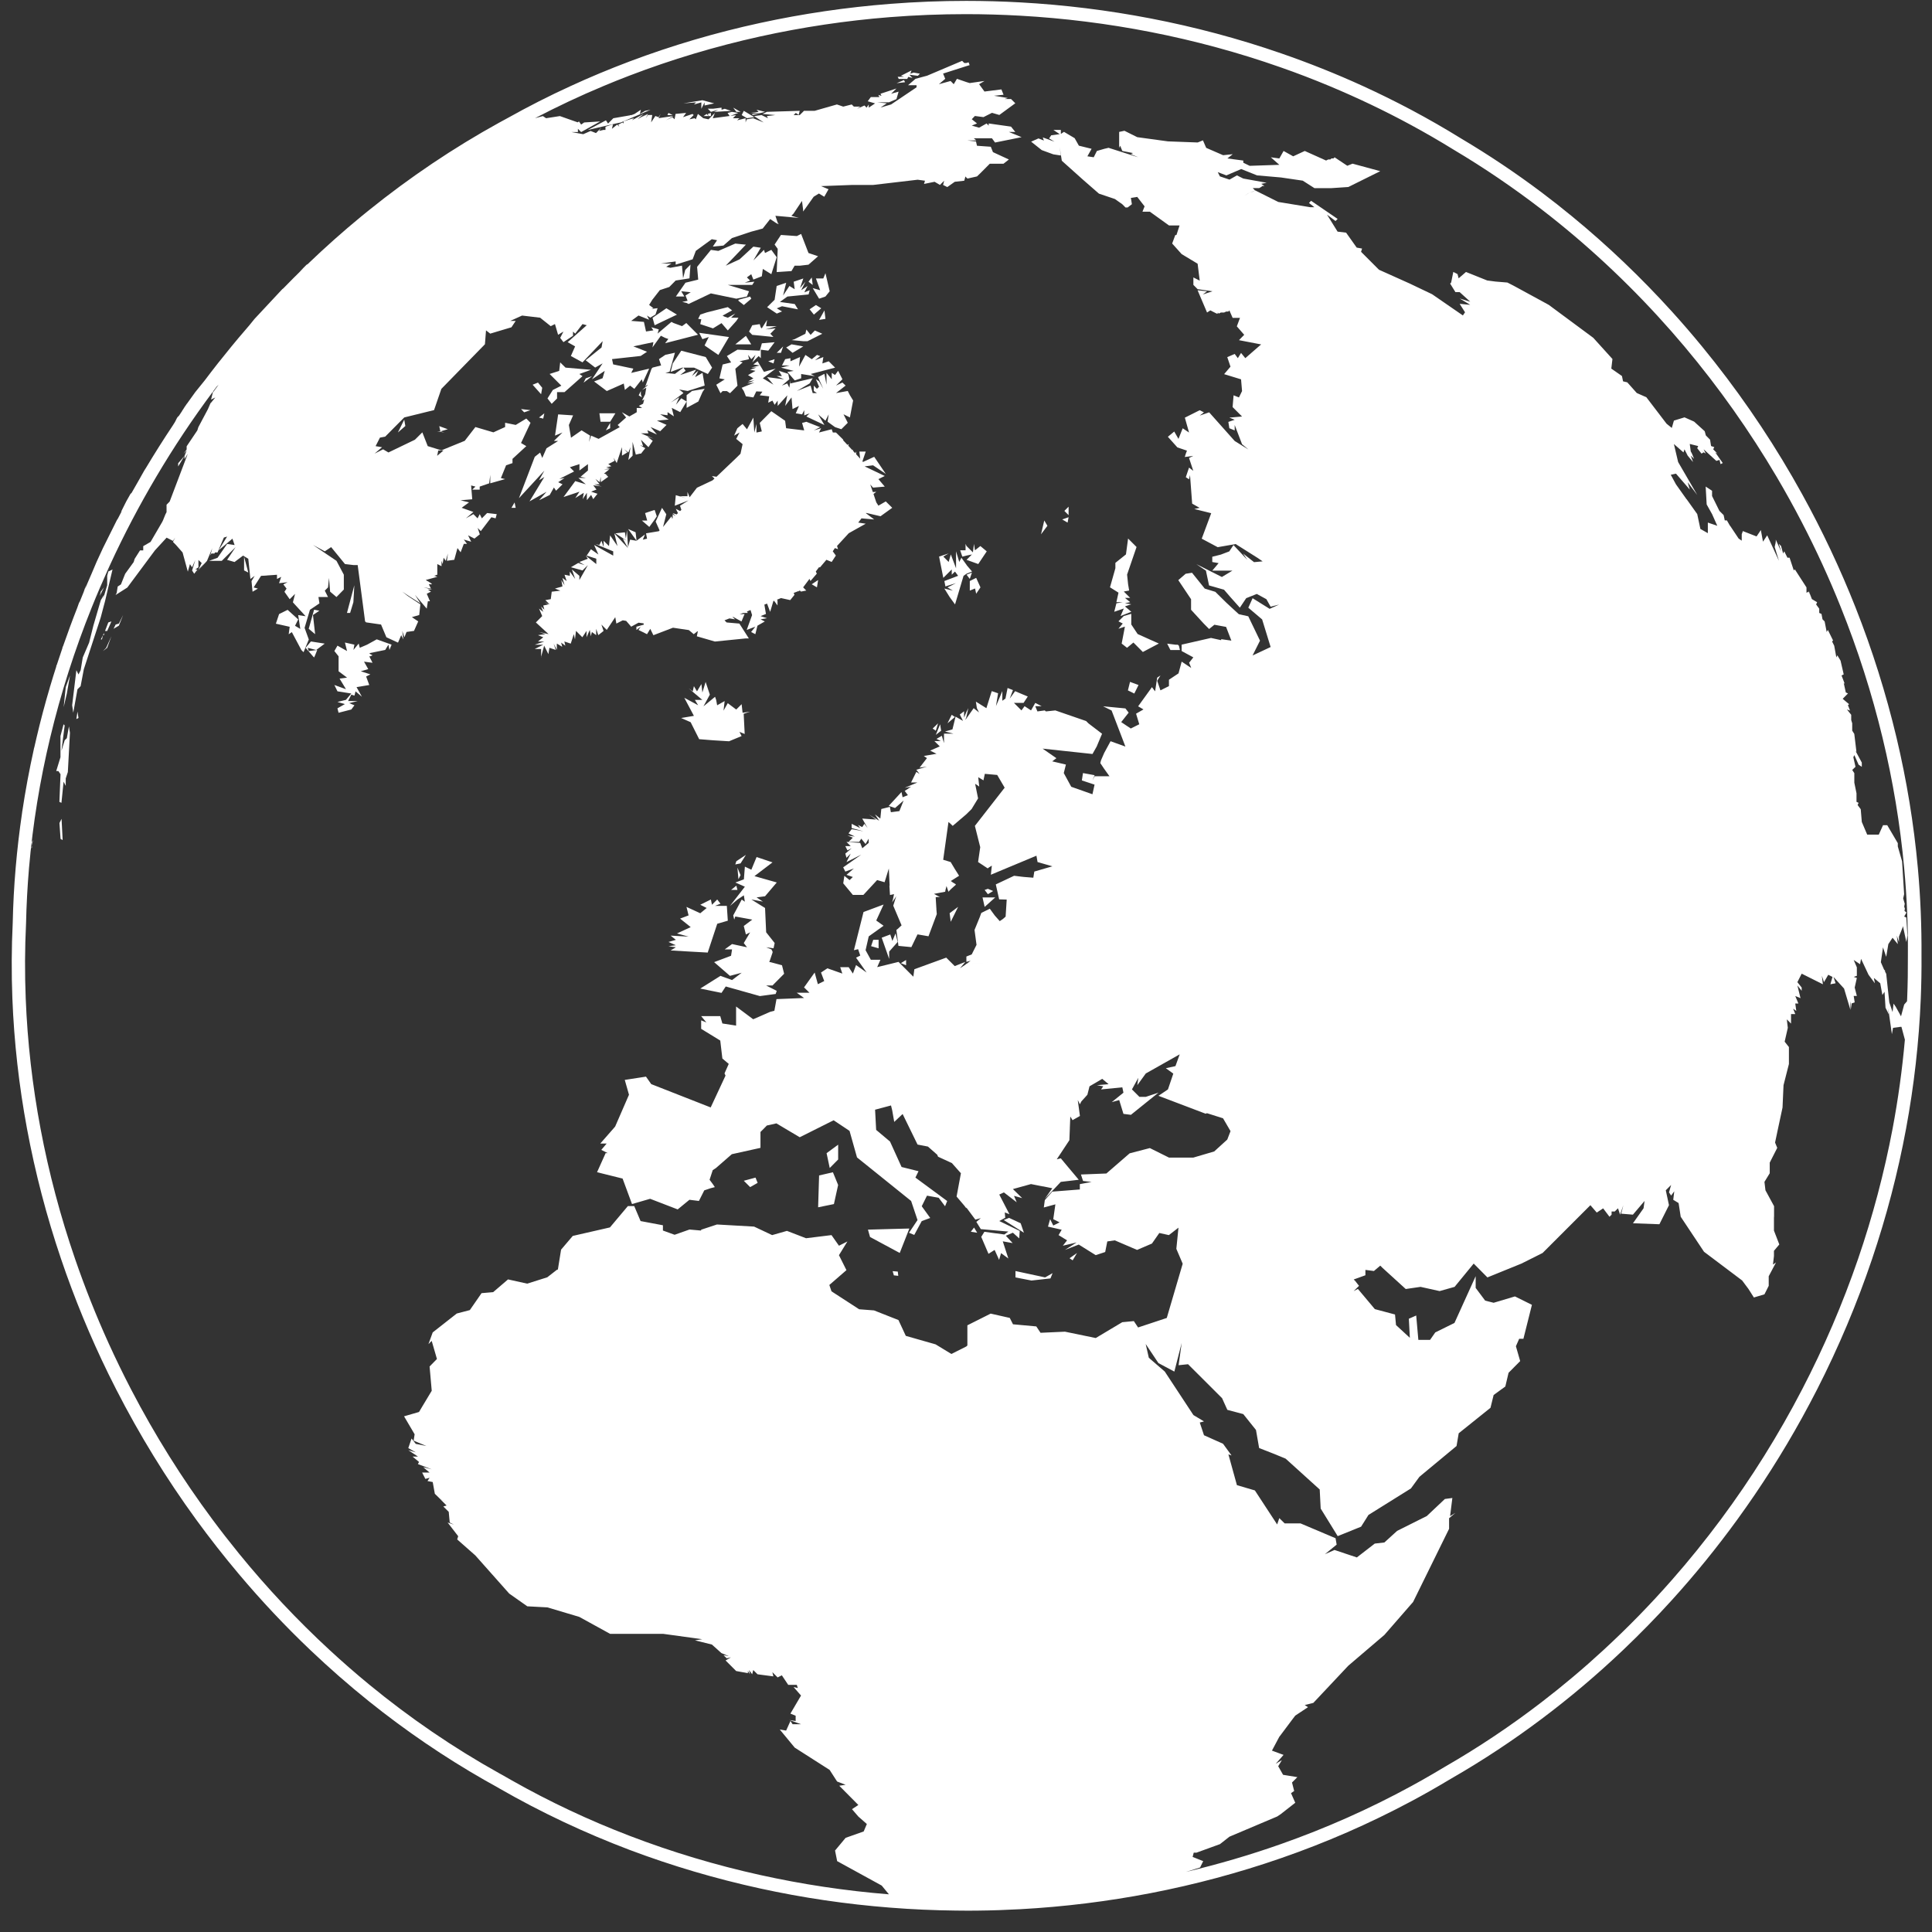 <svg xmlns="http://www.w3.org/2000/svg" width="87" height="87" viewBox="0 0 87 87" fill="none"><rect x="0" y="0" width="87" height="87" fill="#333333" stroke="none"/><path fill-rule="evenodd" clip-rule="evenodd" d="M43.522 86.039C43.361 86.039 43.2 86.039 43.041 86.035C42.055 86.024 41.071 85.981 40.088 85.903C38.115 85.749 36.154 85.461 34.221 85.038C32.228 84.602 30.265 84.024 28.354 83.304C26.333 82.539 24.369 81.617 22.487 80.535C22.445 80.51 22.404 80.486 22.362 80.462C22.185 80.366 22.01 80.268 21.836 80.168C20.003 79.122 18.261 77.933 16.62 76.617C15.704 75.882 14.821 75.108 13.97 74.299C12.836 73.221 11.763 72.078 10.755 70.881C10.086 70.087 9.446 69.269 8.833 68.429C7.482 66.573 6.276 64.607 5.229 62.56C5.113 62.333 4.999 62.105 4.886 61.876C4.063 60.195 3.349 58.462 2.749 56.691C2.099 54.775 1.585 52.812 1.215 50.822C0.855 48.886 0.633 46.925 0.557 44.952C0.514 43.821 0.518 42.687 0.573 41.554C0.591 40.729 0.634 39.905 0.705 39.083C0.776 38.25 0.874 37.418 0.996 36.591L0.999 36.533V36.565C1.142 35.61 1.318 34.664 1.527 33.722V33.714L1.548 33.64C1.58 33.497 1.612 33.356 1.646 33.214C1.824 32.455 2.024 31.7 2.246 30.952V30.941L2.262 30.897C2.349 30.603 2.439 30.308 2.534 30.015V29.988L2.561 29.93C2.64 29.684 2.723 29.438 2.807 29.195L2.82 29.127L2.836 29.108C3.039 28.526 3.252 27.945 3.479 27.369L3.487 27.346L3.584 27.073L3.568 27.152C3.634 26.986 3.701 26.82 3.77 26.653L3.872 26.352L3.828 26.519C3.931 26.275 4.036 26.032 4.142 25.791L4.349 25.303L4.636 24.68L4.89 24.17L5.303 23.342L5.269 23.429C5.34 23.29 5.412 23.152 5.485 23.014L5.449 23.051L5.686 22.578L5.876 22.24L5.925 22.196L6.083 21.92C6.154 21.794 6.226 21.665 6.3 21.54L6.307 21.527L6.335 21.476L6.496 21.191L6.57 21.075C6.958 20.427 7.362 19.786 7.781 19.159L7.884 18.995V18.99L7.894 18.975L7.965 18.831C7.976 18.814 7.986 18.798 7.997 18.782L8.06 18.72L8.196 18.515L8.217 18.47L8.227 18.465L8.236 18.451L8.315 18.324L8.376 18.238L8.381 18.229C8.392 18.213 8.404 18.197 8.415 18.18L8.431 18.164L8.441 18.148L8.793 17.658L9.221 17.128C9.608 16.613 10.007 16.107 10.416 15.61C10.527 15.474 10.639 15.339 10.753 15.204C10.909 15.021 11.065 14.837 11.223 14.655L11.464 14.358L12.711 13.022L12.754 12.99C13.053 12.681 13.357 12.379 13.664 12.078L13.475 12.253L13.806 11.92L13.849 11.899C14.631 11.148 15.44 10.427 16.276 9.74C16.39 9.645 16.505 9.554 16.619 9.462C18.455 7.983 20.416 6.661 22.486 5.519C22.608 5.451 22.73 5.385 22.854 5.319C23.784 4.798 24.734 4.315 25.701 3.873C26.572 3.472 27.457 3.104 28.353 2.766C30.263 2.047 32.225 1.469 34.22 1.036C36.151 0.616 38.115 0.328 40.087 0.174C41.227 0.085 42.369 0.04 43.512 0.04C44.326 0.04 45.14 0.063 45.953 0.108C47.922 0.217 49.884 0.459 51.82 0.832C53.81 1.216 55.772 1.738 57.687 2.401C58.937 2.833 60.169 3.324 61.373 3.874C62.11 4.211 62.837 4.569 63.553 4.949C64.312 5.353 65.06 5.781 65.793 6.235C67.047 6.979 68.257 7.79 69.42 8.664C69.884 9.013 70.341 9.372 70.79 9.742C72.392 11.056 73.894 12.492 75.285 14.026C75.755 14.544 76.208 15.07 76.652 15.611C78.162 17.452 79.524 19.418 80.716 21.48C80.864 21.736 81.009 21.992 81.15 22.249C82.059 23.895 82.863 25.601 83.555 27.35C84.309 29.259 84.927 31.221 85.403 33.219C85.861 35.148 86.184 37.109 86.363 39.088C86.482 40.399 86.536 41.719 86.527 43.041C86.532 43.681 86.52 44.32 86.495 44.957C86.414 46.93 86.191 48.891 85.832 50.827C85.462 52.818 84.949 54.778 84.301 56.696C83.621 58.709 82.792 60.673 81.827 62.565C81.609 62.991 81.383 63.416 81.152 63.836C80.274 65.427 79.296 66.964 78.228 68.434C77.313 69.692 76.332 70.901 75.287 72.053C74.582 72.83 73.849 73.579 73.09 74.302C71.928 75.406 70.703 76.443 69.421 77.405C68.127 78.377 66.774 79.272 65.364 80.083C65.315 80.112 65.266 80.141 65.217 80.169C64.67 80.498 64.116 80.811 63.553 81.112C61.665 82.121 59.703 82.977 57.686 83.675C55.77 84.34 53.81 84.864 51.819 85.249C49.884 85.622 47.922 85.865 45.952 85.973C45.302 86.008 44.652 86.031 44.001 86.037C43.84 86.039 43.679 86.04 43.519 86.04L43.522 86.039ZM6.308 21.53V21.533L6.311 21.525L6.308 21.53ZM40.024 85.297L39.704 84.909L37.698 83.809L37.603 83.332L38.079 82.76L38.893 82.472L39.035 82.137L38.652 81.801L38.366 81.469L38.652 81.28L37.793 80.414L38.079 80.371L37.697 80.224L37.66 80.168L37.359 79.701L35.786 78.696L35.114 77.882L35.4 77.93L35.595 77.499L35.691 77.644H36.072L35.543 77.454L35.829 77.499V77.262L35.593 77.166L36.071 76.352L35.735 75.969L35.926 76.014L35.881 75.872H35.495L35.207 75.441L35.017 75.536L34.781 75.299L34.826 75.489L34.216 75.409L34.112 75.394L33.92 75.203L33.871 75.394L33.729 75.203L33.774 75.394L33.678 75.248V75.344L33.15 75.248L32.674 74.772L32.915 74.63L32.725 74.675L32.579 74.534L32.82 74.579L32.484 74.439L32.322 74.292L32.058 74.056L31.294 73.866L31.625 73.816L29.858 73.573H27.473L26.085 72.81L24.649 72.382L23.745 72.334L22.93 71.76L22.484 71.258L21.403 70.041L20.588 69.322L20.633 69.177L20.157 68.56L20.443 68.656L20.252 68.56L20.239 68.424L20.207 68.08L19.964 67.839L20.11 67.794L19.824 67.507L20.3 67.744L19.824 67.503L19.581 67.266L19.486 66.738L19.25 66.693L19.345 66.547L19.155 66.597L19.009 66.311H19.345L19.058 66.069L19.441 66.166L18.819 65.928L18.869 65.833L18.578 65.59H18.819L18.386 65.303L18.722 65.4L18.386 65.21L18.533 64.777L18.722 65.019L19.2 65.115L18.627 64.874L18.671 64.587L18.195 63.778L18.869 63.583L19.009 63.347L19.441 62.628L19.435 62.555L19.345 61.534L19.676 61.197L19.44 60.382L19.293 60.528L19.485 60L20.569 59.149L21.157 58.995L21.685 58.232L22.207 58.187L22.479 57.954L22.877 57.613L23.74 57.804L24.644 57.518L25.075 57.182L25.122 57.167L25.199 56.688L25.266 56.273L25.792 55.655L27.466 55.272L28.274 54.311H28.56L28.846 54.986L29.852 55.175V55.412L30.379 55.603L31.048 55.367L31.521 55.409L31.572 55.412V55.376L32.285 55.14L33.957 55.235L34.213 55.355L34.77 55.618L35.437 55.428L36.297 55.759L37.443 55.618L37.779 56.096L38.16 55.904L37.779 56.522L37.862 56.688L38.116 57.196L37.346 57.864L37.443 58.15L38.689 58.958L39.358 59.009L40.08 59.294L40.458 59.442L40.789 60.155L42.131 60.538L42.843 60.971L43.512 60.634L43.562 60.589V59.68L44.611 59.153L45.471 59.347L45.616 59.634L45.945 59.664L46.666 59.73L46.856 60.017L47.957 59.967L49.342 60.253L50.537 59.54L51.058 59.49L51.249 59.777L51.809 59.592L52.541 59.349L53.258 56.907L53.165 56.689L52.972 56.237L53.068 55.283L52.636 55.618L52.205 55.523L51.873 55.999L51.809 56.026L51.204 56.285L50.199 55.854L49.863 55.903L49.768 56.38L49.34 56.52L48.578 56.044L47.956 56.285L48.483 55.949L47.861 56.096L48.051 55.854L47.669 55.618L47.809 55.376L47.192 55.236L47.288 54.9L47.43 55.187L47.716 55.045L47.43 54.9L47.525 54.233L47.004 54.374L47.049 54.043L47.385 53.66L48.626 53.563V53.322L49.154 53.225L48.771 53.18L48.676 52.889L49.821 52.844L50.87 51.935L51.779 51.699L51.811 51.715L52.639 52.127H53.739L54.677 51.851L55.265 51.316L55.412 50.936L55.344 50.82L55.075 50.358L54.35 50.128L54.292 50.152L52.166 49.345L52.594 49.058L52.835 48.346L52.499 48.103L52.932 48.008L53.123 47.478L51.814 48.217L51.597 48.339L51.214 48.867L51.259 48.535L50.973 49.057L51.309 49.393H51.595L51.812 49.321L52.168 49.203L51.812 49.488L50.926 50.202L50.59 50.159L50.399 49.536L50.063 49.631L50.59 49.205L50.539 48.963L49.583 49.058L49.68 48.918L49.394 48.867L49.921 48.822L49.635 48.582L49.062 48.918L48.966 49.298L48.694 49.599L48.63 49.726L48.609 49.691V49.686L48.533 49.536L48.63 50.254L48.294 50.444L48.284 50.419L48.197 50.278V50.273L48.176 50.796V50.82L48.155 51.345L47.587 52.205L47.769 52.16L48.015 52.456L48.578 53.126L47.769 53.221L47.05 53.985L47.386 53.508L46.963 53.422V53.426L46.426 53.32L45.942 53.454L45.612 53.545L45.942 53.867L46.029 53.953L45.942 53.928L45.662 53.851L45.783 54.139L45.206 53.695L44.998 53.792L45.456 54.677L45.246 54.596L45.267 54.837L44.998 54.984L45.918 55.429L45.897 55.766L45.611 55.51L45.294 55.647L45.601 55.978L45.156 55.898L45.407 56.672L45.08 56.43L45.003 56.689L44.99 56.733L44.971 56.689L44.789 56.285L44.513 56.461L44.186 55.698L44.328 55.47L45.227 55.59L45.407 55.459L44.167 55.349L43.966 55.023L44.167 54.855L43.921 54.921L43.514 54.374V54.41L43.422 54.289L43.076 53.882L43.271 52.833L42.864 52.374L42.242 52.088L42.203 51.998L41.785 51.631L41.318 51.541L40.966 50.82L40.646 50.165L40.268 50.521L40.178 50.004L40.123 49.779L40.077 49.792L39.406 49.971L39.451 50.823L39.455 50.881L40.077 51.404H40.078L40.599 52.551L41.362 52.741L41.222 53.028L42.653 54.083L42.557 54.319L42.27 53.937L41.743 53.842L41.507 54.318L41.889 54.846L41.507 54.987L41.17 55.61L40.934 55.513L41.317 54.94L41.029 54.081L40.074 53.312L38.592 52.12L38.256 50.925L38.102 50.822L37.539 50.447L36.791 50.822L36.013 51.211L35.357 50.822L34.963 50.587L34.532 50.683L34.397 50.822L34.245 50.974V51.689L34.208 51.697L32.954 51.975L32.24 52.598L32.095 52.693L31.953 53.126L32.095 53.316L32.19 53.457L32 53.507L31.714 53.603L31.473 54.08L31.045 54.028L30.517 54.461L29.276 53.983L28.46 54.22L28.341 53.898L28.036 53.072L26.886 52.786L27.272 51.927H27.368L27.077 51.781L27.319 51.494H27.032L27.624 50.819L27.701 50.73L28.324 49.297L28.134 48.629L28.345 48.597L29.089 48.482L29.326 48.819L32.003 49.869L32.671 48.436L32.626 48.336L32.816 47.908L32.529 47.667L32.434 46.857L31.574 46.33V45.947L31.81 46.043L31.574 45.757H32.434L32.529 46.088L33.147 46.185V45.324L33.916 45.898L34.212 45.77L34.679 45.565L34.871 45.516L34.966 44.991L36.137 44.944L36.207 44.941L35.876 44.703H36.45L36.207 44.463L36.685 43.794L36.83 44.319L37.116 44.177L36.971 43.794L37.258 43.604L37.931 43.841L37.835 43.554H38.218L38.407 43.841L38.549 43.458L39.025 43.794L38.549 43.125L38.739 43.03L38.642 42.743L38.453 42.788L38.885 41.069L39.789 40.732L39.458 41.452L39.789 41.688L39.12 42.166L38.978 42.788L39.215 43.22H39.646L39.501 43.551L40.077 43.41L40.461 43.315L41.129 43.982L41.174 43.646L42.61 43.123L42.993 43.504L43.472 43.315L43.229 43.601L43.491 43.43L43.496 43.405H43.528L43.525 43.403H43.528L43.707 43.263L43.517 43.315V43.073L43.758 42.977L43.969 42.558L43.974 42.549L43.884 41.876L44.131 41.271L44.141 41.242L44.152 41.21L44.189 41.11L44.572 40.921L44.797 41.228L45.019 41.479L45.164 41.382L45.284 41.276L45.333 40.509L44.993 40.499L44.842 39.825L44.984 39.759L45.666 39.437L45.945 39.471L46.008 39.479H46.013L46.1 39.489L46.532 39.524V39.519L46.576 39.247L47.185 39.07L47.391 39.011L46.722 38.819L46.672 38.533L45.947 38.836L45.386 39.07L44.628 39.387L44.619 39.392L44.654 39.07L44.664 38.98L44.522 39.069L44.517 39.074L44.511 39.078L44.477 39.104L44.424 39.069L44.044 38.818L44.141 38.15L43.9 37.19L43.904 37.185L45.241 35.47L44.905 34.897L44.348 34.847L44.297 35.084L44.289 35.133H44.284V35.138L44.112 35.034L44.051 34.998L44.077 35.244L44.096 35.42L43.999 35.351L43.991 35.346L43.911 35.296L44.041 35.939L44.046 35.949L43.765 36.411L43.76 36.425L43.519 36.662L43.509 36.672L42.901 37.19L42.825 37.115L42.711 37.014L42.473 38.716L42.809 38.818L42.941 39.038L42.956 39.061L42.952 39.057L42.941 39.038L42.959 39.069L42.962 39.074V39.069L42.964 39.075H42.962L43.173 39.426L42.961 39.069V39.066L42.956 39.062V39.059L42.944 39.04L42.962 39.07L42.988 39.114L43.189 39.437L42.896 39.622L42.858 39.648L42.837 39.658L42.816 39.672L42.906 39.738H42.911L42.928 39.752L43.041 39.819L43.031 39.828L43.046 39.838L42.833 40.028L42.708 40.155L42.623 39.899L42.578 40.069L42.563 40.156L42.185 40.227L42.06 40.251L42.176 40.317L42.325 40.393H42.205L42.135 40.403L42.163 40.869L42.166 40.919V40.9L42.164 40.919L42.185 41.162L41.811 42.161L41.317 42.076L41.04 42.65L40.458 42.594L40.366 41.88H40.368V41.875L40.418 41.834L40.405 41.847L40.413 41.841L40.599 41.67L40.223 40.781L40.228 40.771L40.358 40.358C40.358 40.358 40.32 40.422 40.279 40.485L40.272 40.494V40.493C40.272 40.493 40.268 40.497 40.267 40.501L40.268 40.497V40.501C40.268 40.501 40.262 40.507 40.259 40.512C40.259 40.512 40.26 40.51 40.262 40.509L40.272 40.494V40.493L40.275 40.488C40.275 40.488 40.273 40.491 40.272 40.493C40.272 40.493 40.275 40.488 40.275 40.486C40.273 40.489 40.272 40.493 40.27 40.494C40.251 40.522 40.23 40.547 40.215 40.565L40.212 40.57C40.212 40.57 40.202 40.584 40.199 40.586C40.202 40.583 40.207 40.578 40.212 40.57L40.215 40.565C40.225 40.552 40.238 40.538 40.251 40.52L40.254 40.517C40.254 40.517 40.254 40.517 40.255 40.514C40.254 40.515 40.252 40.518 40.251 40.52L40.173 40.636L40.215 40.478C40.233 40.383 40.259 40.264 40.259 40.264L40.077 40.304V40.295L40.051 39.888H40.061L40.025 39.109L39.834 39.727L39.498 39.63L38.88 40.298H38.404L37.972 39.777L38.022 39.44L38.258 39.632L38.404 39.492L38.118 39.395L38.449 39.109L38.066 39.249L37.978 39.074L37.97 39.057L38.784 38.485L38.118 38.821L38.308 38.438L38.118 38.628L38.066 38.438L38.353 38.197L38.161 38.293L38.066 38.102H38.308L38.118 37.912L38.736 37.957L38.831 38.198L39.117 37.957V37.766L38.977 38.007L38.784 37.766L38.689 37.912H38.211L38.403 37.722L38.16 37.626L38.496 37.671L38.21 37.529L38.351 37.339L38.879 37.434L38.351 37.289V37.098L38.734 37.289L38.638 37.148L38.827 37.244L38.924 37.098L39.07 37.289L38.827 36.861L39.45 36.906L39.114 36.672L39.591 36.958L39.4 36.672L39.643 36.861L39.686 36.43L40.072 36.334L40.117 36.575L40.5 36.525L40.69 36.049L40.307 36.385L40.07 36.306L40.021 36.29L40.07 36.236L40.595 35.666L40.645 35.902L40.883 35.807L40.741 35.616L41.027 35.426L40.741 35.476L41.314 35.235H41.027L41.264 34.757L41.41 34.853L41.264 34.662L41.741 34.522L41.41 34.567L41.741 34.139L41.6 34.043L42.172 33.943L41.886 33.801L42.319 33.611L42.076 33.37H42.364L42.172 33.273L42.29 33.204L42.412 33.132L42.433 33.204L42.509 33.463V33.037H42.936L42.554 32.941L42.89 32.844L43.031 32.271L43.366 32.463L43.221 32.176L43.412 32.03V32.316L43.509 32.08L43.605 31.888L43.509 32.316L43.464 32.413L43.509 32.368L43.845 31.89L44.086 32.081L43.99 31.89L43.945 31.595L44.418 31.89L44.659 31.122L44.945 31.219L44.85 31.797L45.136 31.122V31.555L45.276 31.459L45.373 30.981L45.614 31.077L45.469 31.46L45.711 31.124L45.939 31.221L46.282 31.365L46.092 31.652H45.659L45.756 31.748L45.939 31.932L45.997 31.99L46.138 31.8L46.429 31.99L46.619 31.653L46.906 31.8H46.619L46.716 32.036L47.047 31.991L47.097 32.036L47.523 31.991L48.909 32.469L49.004 32.564L49.019 32.578L49.627 33.042L49.556 33.209L49.386 33.616L49.196 33.953L46.949 33.711L47.571 34.142L47.382 34.284L47.999 34.429L47.903 34.812L48.239 35.429L49.194 35.766L49.289 35.333L48.717 35.143L48.768 34.812L49.291 34.908L49.196 35.145L49.291 34.955H49.96L49.723 34.623L49.548 34.363L49.578 34.242L49.723 33.906L50.01 33.378L50.678 33.619L50.523 33.212L50.056 31.994L49.673 31.805L50.678 31.901L50.825 32.091L50.489 32.517L50.92 32.805L51.303 32.614L51.158 32.138L51.492 31.946L51.251 31.806L51.806 31.037L51.873 30.942L52.015 31.132L52.11 30.514L52.256 30.418L52.11 30.656L52.256 31.087L52.639 30.896V30.609L53.07 30.323L53.212 29.794L53.643 30.08L53.548 29.843L53.737 29.602L53.21 29.316V29.029L54.533 28.727L55.373 28.913L54.989 28.828C54.992 28.814 54.993 28.796 54.993 28.783L55.45 28.848L55.212 28.23L54.685 28.133L54.448 28.325L54.207 28.082L53.635 27.459V26.983L53.06 26.124L53.392 25.837L53.678 25.792L54.251 26.505L54.728 26.651L55.211 27.128L55.445 27.345L55.785 27.657L56.211 27.752L56.739 28.849L56.404 29.518L57.218 29.136L56.835 27.893L56.213 27.366L56.222 27.345L56.406 26.938L57.059 27.345L57.173 27.417L57.332 27.345L57.6 27.224L57.218 27.321L57.028 26.983L56.595 26.746L56.118 26.936L55.846 27.343L55.831 27.364L55.812 27.343L55.405 26.886L55.119 26.555L54.445 26.363L54.304 25.696L53.873 25.404L55.023 25.982L55.498 25.696H54.59L54.876 25.358L54.59 25.308V25.071L54.973 24.975L55.355 24.83L55.545 24.544L56.167 25.21L55.978 24.925L56.471 25.314L56.858 25.279L56.631 25.123L55.643 24.499L54.834 24.64L54.115 24.257L54.542 23.11L53.779 22.92L54.02 22.869L53.684 22.679L53.594 21.474L53.588 21.393L53.569 21.474L53.544 21.583L53.398 21.488L53.403 21.474L53.544 21.056L53.734 21.202L53.544 20.624L53.734 20.528L53.352 20.579L53.397 20.433L53.45 20.293L53.019 20.147L52.591 19.669L52.877 19.432L53.068 19.764L53.258 19.286L53.544 19.477L53.355 18.808L54.024 18.472L54.214 18.568L54.024 18.715L54.45 18.568L55.6 19.859L56.217 20.241L55.931 20.003L55.6 19.139V19.382L55.359 19.284L55.314 18.999L55.6 18.903L55.359 18.806L55.931 18.756L55.505 18.33L55.55 17.801L55.791 17.897L55.931 17.611L55.886 17.082L55.124 16.848L55.41 16.511L55.265 16.082L55.6 15.938L55.741 16.128L55.886 15.893L56.078 16.128L56.685 15.6L56.79 15.51L55.791 15.318L56.028 15.077L55.696 14.696L55.838 14.314H55.507L55.36 13.978L55.315 14.028H55.22L55.124 14.073H54.977L54.883 14.121L54.837 14.073V14.121H54.788L54.501 13.976L54.355 14.073L53.929 13.072L54.355 13.116L54.165 13.262L54.598 13.116L53.93 13.021L53.739 12.829V12.493L54.025 12.638L53.93 11.875L53.212 11.443L52.784 10.966L52.925 10.583H52.977L53.117 10.152H52.641L52.055 9.731L51.809 9.554L51.782 9.533H51.446L51.542 9.293L51.211 8.867L50.925 8.912L50.97 9.196L50.778 9.343H50.682L50.537 9.196L50.206 8.962L49.487 8.72L48.774 8.098L47.814 7.238L47.718 6.619L47.768 7.002L47.431 6.95L46.91 6.759L46.433 6.379L46.764 6.233L47.007 6.329L46.957 6.188L47.484 6.379L47.243 6.233L47.338 6.091L47.721 6.041L47.435 5.85H47.771V6.032L47.912 5.937L48.393 6.222L48.583 6.56L49.156 6.701L48.966 7.039L49.252 7.082L49.394 6.798L49.73 6.701L49.919 6.656L51.256 7.082L50.925 6.942L51.021 6.893L50.539 6.798L50.442 6.561L50.397 6.658V5.94L50.635 5.889L51.212 6.177L51.812 6.259L52.592 6.366L53.934 6.416L54.17 6.32L54.316 6.658L55.079 6.989L55.511 6.944L55.27 7.135L55.987 7.23V7.327L56.274 7.467L57.61 7.422L57.227 7.084L57.61 7.135L57.678 7.016L57.801 6.798L58.234 7.039L58.755 6.798L59.715 7.229L59.812 7.181H59.908L59.953 7.135H60.048L60.098 7.084L60.671 7.465L60.907 7.37L62.154 7.708L60.717 8.421L59.955 8.472H59.191L58.664 8.135L57.708 7.995L57.679 7.991L56.607 7.898L55.894 7.612L55.225 7.898L54.837 7.752L54.934 7.943L55.365 8.088L55.701 7.898L55.987 8.04L57.038 8.23L56.796 8.279L56.941 8.376H56.845L56.795 8.419L56.7 8.471H56.414L56.508 8.567L57.563 9.095L57.676 9.113L58.996 9.33H59.186L58.945 9.139L59.04 9.042L60.05 9.732L60.235 9.858L60.14 9.953L59.846 9.732L59.757 9.665L59.799 9.732L60.233 10.431L60.616 10.476L61.094 11.15L61.335 11.193L61.29 11.339L62.097 12.147L63.485 12.77L63.541 12.797L64.489 13.249L65.875 14.205L65.972 14.063L65.73 13.682L66.206 13.727L65.73 13.441L66.206 13.587L65.73 13.154H65.539L65.302 12.771L65.347 12.722L65.444 12.245L65.634 12.342L65.684 12.533L66.015 12.247L66.97 12.63L67.351 12.68H67.356L67.88 12.723L68.167 12.87L69.407 13.545L69.743 13.729L71.747 15.212L72.101 15.603L72.61 16.166L72.559 16.599L73.038 16.932L73.088 17.172L73.278 17.217L73.706 17.698L74.137 17.888L75.047 19.08L75.272 19.262L75.283 19.271L75.378 18.94L75.856 18.794L76.287 18.985L76.765 19.418L76.816 19.608L77.006 19.799L77.051 20.085L77.196 20.135L77.147 20.232L77.337 20.423L77.241 20.372L77.577 20.851L77.48 20.901L77.43 20.71L77.289 20.755L76.716 20.232L76.811 20.423L76.57 20.279L76.716 20.373L76.62 20.425L76.428 20.184L76.472 20.087L76.092 19.992L76.136 20.327L76.189 20.423L76.284 20.66L76.139 20.52L76.239 20.806L75.999 20.52L75.854 20.233L75.809 20.373L75.377 19.994L75.568 20.806L75.956 21.474L76.43 22.29L75.997 21.717L76.094 22.048L75.597 21.474L75.472 21.329L75.269 21.373L75.235 21.379L75.269 21.44L75.287 21.472L75.47 21.81L75.943 22.476L75.946 22.48H75.951L76.428 23.149L76.57 23.818L76.906 24.009V23.532L77.332 23.678L77.096 23.149L76.853 22.716L76.808 21.91L77.096 22.1V22.336L77.427 23.006L77.617 23.195L77.668 23.435H77.765L77.9 23.673L77.905 23.678H77.91L78.292 24.251L78.432 24.347V24.059L78.482 23.915L79.1 24.156L79.293 23.87L79.389 24.392L79.579 24.106L80.107 25.253L79.917 24.635L79.96 24.394V24.491L80.01 24.587L79.965 24.491V24.299L80.203 24.827L80.107 24.491L80.203 24.587L80.296 24.923L80.348 24.827L80.489 25.113H80.586L80.776 25.686L80.825 25.641L81.134 26.12L81.348 26.452V26.693L81.445 26.642L81.495 26.788L81.445 26.597L81.591 26.978L81.827 27.119L81.782 27.219L81.877 27.348L81.922 27.411V27.601L82.024 27.646L82.069 27.887L82.165 27.983L82.258 28.46L82.31 28.365L82.545 28.841L82.501 28.886L82.596 29.076L82.693 29.604L82.738 29.509L82.882 29.75L83.024 30.368L82.927 30.418L83.074 30.801L83.024 30.751L83.119 31.182L83.217 31.227L82.979 31.468L83.265 31.711L83.215 31.755L83.31 31.998L83.17 31.948L83.362 32.188V32.424L83.407 32.57V32.902L83.5 33.047L83.521 33.216L83.598 33.862L83.555 33.812L83.839 34.34V34.53L83.695 34.435L83.502 34.002L83.458 34.099L83.555 34.53L83.408 34.672L83.502 34.816V35.244L83.6 35.722V36.108L83.695 36.153L83.65 36.25L83.791 36.44L83.839 37.013L84.082 37.585H84.603L84.795 37.159H84.984L85.46 37.968V38.115L85.652 38.784L85.671 39.086L85.745 40.267L85.702 40.457L85.745 40.604L85.772 40.695L85.748 40.826L85.779 40.917L85.761 41.017L85.85 41.093L85.747 41.273L85.843 41.316L85.895 42.132L85.843 42.418L85.703 41.751V41.699L85.512 42.177V42.418L85.415 42.132L85.46 42.515L85.224 42.227L85.034 42.515L84.938 43.088L84.793 42.66L84.697 43.329L84.841 43.66L84.886 43.71V43.755L84.938 43.85L85.057 44.956L85.078 45.142L85.129 45.289L85.224 45.575L85.269 45.192L85.366 45.334L85.605 45.765L85.747 45.237L85.875 45.088C85.879 45.044 85.88 44.999 85.882 44.956C85.908 44.317 85.917 43.68 85.914 43.039C85.925 41.719 85.869 40.399 85.747 39.086C85.565 37.108 85.237 35.146 84.772 33.217C84.29 31.219 83.661 29.256 82.895 27.348C82.373 26.042 81.784 24.762 81.136 23.514C80.779 22.825 80.403 22.148 80.01 21.48C78.791 19.415 77.403 17.447 75.859 15.611C75.665 15.381 75.468 15.151 75.269 14.924C73.612 13.039 71.79 11.299 69.82 9.742C69.682 9.632 69.542 9.523 69.403 9.417C68.147 8.452 66.835 7.559 65.468 6.746C64.835 6.355 64.191 5.982 63.537 5.628C62.342 4.98 61.113 4.396 59.862 3.873C59.14 3.572 58.408 3.29 57.671 3.033C55.757 2.36 53.795 1.829 51.804 1.44C49.87 1.062 47.907 0.817 45.937 0.706C45.125 0.661 44.313 0.637 43.501 0.637C42.356 0.637 41.212 0.682 40.072 0.772C38.099 0.928 36.137 1.221 34.205 1.648C32.211 2.09 30.249 2.676 28.338 3.408C27.949 3.556 27.563 3.712 27.179 3.873C26.13 4.31 25.102 4.795 24.092 5.322L24.446 5.227L24.591 5.324L25.213 5.227L26.013 5.509L26.072 5.469L26.169 5.61L26.308 5.514L27.027 5.469L26.169 5.947L26.024 5.8V5.947H25.736L26.265 6.043L26.596 5.897L26.838 5.993L27.072 5.755L26.976 5.897L27.169 5.852H27.265V5.707L27.556 5.61H27.602L27.556 5.8L27.793 5.61L27.888 5.707L27.843 5.61L28.034 5.514L28.079 5.564V5.467L28.34 5.38L28.366 5.372L28.555 5.321L28.46 5.416L28.988 5.129L28.702 5.372L29.128 5.129L28.891 5.276L29.178 5.129L29.081 5.321L29.178 5.179H29.371L29.321 5.511L29.511 5.224L29.657 5.276L29.752 5.129L29.657 5.321L30.324 5.224L29.995 5.414L30.279 5.276L30.376 5.372L30.421 5.129L30.898 5.084L30.757 5.277L31.185 5.131L31.236 5.182L31.045 5.374L31.281 5.322L31.331 5.374L31.428 5.131L31.669 5.322L31.905 5.374L32.191 5.086L32.097 5.324L32.854 5.223L32.764 5.086L32.956 5.037L33.242 5.086L32.889 5.218L33.145 5.182L33.005 5.324H33.337L33.28 5.335L33.194 5.419L33.576 5.324V5.515L33.621 5.375L33.912 5.324L34.208 5.441L34.39 5.514L34.208 5.393L33.957 5.227L34.208 5.194L34.294 5.182L34.581 5.324L34.532 5.227L34.914 5.182L34.34 5.131L34.532 5.036L36.013 4.991L35.961 5.182H36.013L36.109 5.086L36.204 4.991H36.682L37.687 4.704L37.972 4.801L38.354 4.704L38.451 4.801H38.737L38.597 4.896L38.929 4.75L39.023 4.848L39.12 4.706V4.848L39.406 4.656L39.075 4.56L39.215 4.37H39.599L39.553 4.273L39.694 4.318L39.649 4.222L40.08 4.08L40.368 3.985L40.128 4.222L40.465 4.127L40.368 4.463L40.08 4.587L40.032 4.608H39.504L39.935 4.653L39.649 4.844L40.08 4.717L40.128 4.703L41.273 3.932V3.837H40.891L41.227 3.549L41.748 3.409L43.326 2.74L43.422 2.837H43.517L43.618 2.806L43.663 2.933L43.517 2.978L42.468 3.313L42.565 3.549L42.279 3.792L42.806 3.647L42.948 3.792L43.092 3.549L43.519 3.696L43.665 3.741L44.334 3.646L44.091 3.791L44.146 3.866L44.332 4.122L45.095 4.026L45.191 4.267L44.763 4.312L45.383 4.413L45.241 4.458H45.527L45.72 4.65L45.001 5.177L44.67 5.081L44.287 5.274L43.9 5.223L43.76 5.369L43.996 5.559L43.76 5.655L44.09 5.75L44.427 5.56L44.522 5.657V5.56L45.527 5.702L45.72 5.942H45.432L45.947 6.154L46.005 6.177L45.947 6.188L44.808 6.418L44.669 6.228H43.853L43.964 6.325H43.567L43.95 6.37L43.995 6.564L44.617 6.608L44.714 6.851L45.431 7.182L45.19 7.372H44.572L44.141 7.805L43.995 7.945L43.567 8.041L43.517 7.996L43.474 7.946L43.422 8.138L42.994 8.186L42.658 8.424L42.468 8.328L42.517 8.138L42.327 8.328L42.086 8.186L41.609 8.283L41.653 8.138L41.323 8.093L40.08 8.239L39.313 8.329H38.358L36.973 8.381L37.309 8.522L37.118 8.86L36.876 8.714L36.64 8.86L36.304 9.335L36.164 9.526V9.43L36.114 9.048L35.731 9.621L35.635 9.718L35.702 9.737L35.971 9.813L35.49 9.768L35.141 9.737L34.917 9.718L34.924 9.737L35.012 10.004L35.064 10.099L34.967 10.054L34.681 9.864L34.345 10.292L34.213 10.328L33.818 10.435L32.959 10.722L32.576 11.058L32.1 11.103L32.29 10.817L32.053 10.772L31.334 11.296L31.19 11.677L30.426 11.917V11.772L29.757 11.869H30.234L30 12.014L30.189 12.059L30.71 11.962L30.76 12.535L30.857 12.154L31.093 11.915L31.048 12.535L30.426 12.632L30.139 12.923L29.713 13.064L29.377 13.495L29.231 13.73L29.421 13.877L29.332 13.912L29.613 13.877L29.517 14.163L29.281 14.305L29.134 14.208L29.231 14.398L28.753 14.208L28.423 14.45L28.996 14.495L29.091 14.927L29.422 14.876L29.329 14.736L29.665 14.832L29.613 15.022L30.236 14.495L30.331 14.546L30.714 14.686L30.905 14.546L31.432 15.074L29.951 15.455L30.096 15.265L29.951 15.214L29.76 15.119L29.409 15.606L29.38 15.646L29.388 15.606L29.424 15.407L28.52 15.597L28.544 15.606L29.137 15.84L28.851 16.029L28.349 16.084L27.56 16.171L27.611 16.409L28.349 16.565L28.52 16.601L28.425 16.792L29.232 16.601L28.946 17.225L28.901 17.08L28.565 17.511L28.375 17.365L28.349 17.386L28.139 17.558L28.089 17.271L27.325 17.609L26.752 17.177L27.135 17.032L27.232 16.7L26.657 17.082L27.137 16.363L26.801 16.552L26.373 16.223L27.087 15.648L27.095 15.608L27.138 15.362L26.905 15.608L26.23 16.317L25.707 16.031L25.894 15.608L25.898 15.598L25.562 15.408L26.421 14.646L26.231 14.594L25.9 15.025L25.803 14.931V15.12L25.372 15.407L25.226 15.215L25.372 14.931L25.131 15.075L24.99 14.593L24.8 14.688L24.322 14.306L23.509 14.21L22.979 14.451H23.222L23.031 14.738L22.489 14.9L22.076 15.024L21.886 14.877L21.837 15.502L21.736 15.606L19.875 17.511L19.546 18.467L18.204 18.798L17.346 19.662L17.109 19.707L16.963 19.994L16.913 20.09L17.204 20.139L16.868 20.427L17.251 20.233L17.492 20.375L18.684 19.801L19.018 19.469L19.261 20.089L19.877 20.279L20.927 19.851L21.408 19.23L22.219 19.469L22.491 19.345L22.746 19.23V19.038L23.224 19.135L23.7 18.848L23.89 19.04L23.463 19.949L23.7 20.09L23.078 20.663V20.855L22.791 20.951L22.577 21.477L22.556 21.529L22.746 21.574L22.491 21.646L22.077 21.764V21.382L22.066 21.477L22.029 21.765L21.601 21.912V22.05H21.265L21.41 21.912L21.215 21.86L21.265 22.483L20.738 22.528L21.12 22.623L20.789 22.866L21.317 23.055L20.98 23.342L21.317 23.152L21.506 23.342L21.603 23.152L21.699 23.342L21.936 23.102L22.368 23.152L22.318 23.342L22.127 23.292L21.651 23.916L21.509 23.773L21.606 24.061L21.365 24.253L21.078 24.106L21.218 24.394L20.887 24.297L21.029 24.489H20.887L20.742 24.87L20.601 24.68L20.456 25.208L20.125 25.253L20.17 24.922L20.073 25.253L19.977 25.115L19.933 25.4L19.882 25.255V25.496L19.692 25.4V25.879L19.552 25.929L19.692 25.974L19.171 26.119L19.406 26.259L19.456 26.31H19.309L19.406 26.502L19.075 26.45L19.457 26.547H19.267L19.407 26.643L19.218 26.738L19.362 27.075H19.267L19.226 27.348L19.216 27.406L19.166 27.348L18.689 26.788L18.93 27.169L18.402 26.833L18.114 26.642L18.357 26.833L18.93 27.214L18.915 27.346L18.878 27.695L18.547 27.79L18.833 27.982L18.643 28.41L18.307 28.458L18.211 28.696L18.114 28.41L18.164 28.793L18.068 28.601L17.923 28.938L17.399 28.696L17.159 28.123L16.627 28.046L16.49 28.027L16.44 27.982L16.357 27.346L16.107 25.445H15.918L15.535 25.4L14.912 24.637L14.626 24.827L14.097 24.541L15.152 25.255L15.483 25.879V26.547L15.152 26.885L14.866 26.643L14.816 26.024L14.771 26.452L14.626 26.597L14.771 26.885H14.34L14.385 27.171L14.12 27.35L13.957 27.459L13.716 28.273L13.906 28.798L13.669 29.369L13.573 29.274L13.142 28.465L13 28.561L13.045 28.225L12.423 28.085L12.568 27.652L12.952 27.462L13.428 27.893L13.286 28.18L13.523 28.321L13.428 27.699L13.762 27.749L13.399 27.353L13.19 27.124L13.286 26.743L13.045 26.983L12.809 26.648L12.904 26.506L12.759 26.315L12.95 26.218L12.566 26.262L12.662 25.977L12.473 26.072V25.882L11.754 25.932L11.422 26.453L11.614 26.505L11.373 26.646L11.326 26.169L11.467 25.932L11.276 26.072L11.181 25.162L10.945 25.02L10.755 25.163L10.562 25.308L10.226 25.211L10.609 24.639L9.986 25.256H9.414L9.796 25.118L10.227 24.494L10.564 24.544L10.467 24.257L9.845 24.782L10.227 24.162L10.081 24.207L9.796 24.877H9.681L9.655 24.927H9.518L9.465 25.021L9.56 24.687L9.319 25.26L8.796 25.837L9.222 25.355L8.936 25.647L9.082 25.355L8.936 25.215V25.546L8.796 25.647H8.891L8.746 25.837L8.65 25.691L8.796 25.215L8.65 25.546L8.553 25.404L8.458 25.742L8.222 24.878L7.931 24.547L7.789 24.402L7.886 24.211L7.789 24.357L7.503 24.211L6.976 24.785L5.734 26.457L5.205 26.794L5.255 26.698L5.3 26.412L5.446 26.317L5.636 25.839L6.019 25.311L6.064 25.165L6.305 24.785H6.45V24.594L6.781 24.402L7.308 23.498L7.354 23.401V23.396L7.45 23.16L7.5 23.064V22.729L7.596 22.631L7.64 22.586L8.058 21.484L8.455 20.436L8.309 20.671V20.529L8.023 21.006V20.861L8.309 20.529L8.405 20.288L8.264 20.435L8.405 20.241V20.097L8.886 19.382L8.931 19.238L9.364 18.422L9.47 18.176L9.695 17.899L9.504 17.994L9.597 17.624C8.672 18.863 7.815 20.151 7.029 21.482C6.274 22.758 5.584 24.072 4.965 25.417C4.94 25.475 4.912 25.532 4.886 25.59C4.623 26.172 4.37 26.758 4.132 27.351C3.365 29.259 2.736 31.221 2.259 33.22C1.797 35.148 1.477 37.111 1.306 39.09C1.236 39.918 1.191 40.748 1.173 41.58C1.118 42.708 1.113 43.834 1.158 44.959C1.236 46.93 1.461 48.893 1.826 50.828C2.201 52.818 2.723 54.781 3.383 56.697C3.825 57.981 4.327 59.244 4.888 60.481C5.208 61.184 5.546 61.881 5.903 62.567C6.969 64.616 8.198 66.582 9.576 68.436C9.959 68.951 10.351 69.454 10.755 69.951C12.014 71.498 13.381 72.954 14.845 74.305C15.422 74.838 16.014 75.354 16.62 75.853C18.449 77.356 20.409 78.699 22.487 79.856C22.544 79.886 22.6 79.918 22.656 79.949C22.786 80.025 22.918 80.1 23.05 80.174C24.756 81.14 26.53 81.971 28.354 82.67C30.263 83.402 32.225 83.989 34.221 84.431C36.132 84.855 38.071 85.146 40.022 85.303L40.024 85.297ZM43.435 54.292L43.461 54.297H43.483H43.47L43.464 54.295H43.454L43.438 54.292H43.435ZM43.538 43.418H43.541L44.648 43.332L43.538 43.418ZM44.001 42.676L44.019 42.785L44.054 43.084L44.019 42.782L44.001 42.674V42.676ZM44.054 43.084H43.768L44.054 43.086V43.084ZM42.174 40.933V40.903L42.171 40.888L42.174 40.933ZM42.169 40.888L42.134 40.417L42.156 40.711L42.169 40.888ZM56.52 8.575L56.425 8.62L56.283 8.67L56.425 8.627L56.52 8.577V8.575ZM56.285 8.669L56.188 8.717L56.044 8.815L56.188 8.72L56.285 8.669ZM35.976 5.182L35.836 5.086L35.739 5.182H35.976ZM19.875 20.285H19.735L19.686 20.526L19.972 20.285H19.875ZM9.473 18.174L9.464 18.185L9.507 18.089L9.473 18.174ZM4.968 25.414L4.89 25.692L4.877 25.736L4.827 25.927V26.354L4.685 26.833L4.636 27.023L4.685 26.787L4.541 27.023L4.446 27.346L4.205 28.173L4.013 28.938L3.727 29.607L3.632 30.18L3.535 30.371L3.439 30.18L3.249 31.758L3.299 32.094L3.489 31.039L3.63 30.899L3.775 30.135L4.494 27.934L4.539 27.792L4.656 27.348L4.729 27.075L4.888 26.399L5.067 25.643L4.888 25.733L4.882 25.736L4.888 25.709L4.967 25.414H4.968ZM53.755 83.427L53.705 83.619L54.181 83.809L54.041 84.095L53.403 84.295C54.852 83.952 56.283 83.534 57.687 83.038C59.706 82.327 61.669 81.457 63.554 80.428C63.712 80.342 63.871 80.255 64.027 80.166C64.374 79.97 64.717 79.77 65.06 79.563C66.581 78.688 68.037 77.713 69.421 76.649C70.388 75.907 71.319 75.122 72.213 74.297C73.292 73.303 74.318 72.251 75.287 71.148C76.057 70.273 76.79 69.364 77.487 68.428C78.863 66.576 80.091 64.612 81.153 62.563C81.153 62.562 81.153 62.56 81.155 62.56C82.136 60.67 82.979 58.707 83.671 56.691C84.328 54.776 84.849 52.813 85.226 50.822C85.475 49.498 85.66 48.162 85.779 46.817L85.624 46.24H85.576L85.245 46.285L85.194 46.571L85.052 45.57L85.001 45.38L85.052 45.617V45.667L84.907 45.38L84.88 44.952L84.862 44.661L84.766 44.806L84.669 44.278L84.383 44.037L84.428 44.278L84.142 43.895L83.805 43.178L83.76 43.419L83.474 43.228L83.616 43.561V43.942L83.474 43.992L83.616 44.037L83.519 44.47L83.616 44.849H83.474L83.49 44.951L83.519 45.138L83.378 45.187V45.424L83.326 45.092V45.475L83.17 44.952L83.04 44.515L82.564 43.992L82.659 44.278L82.424 44.323L82.519 43.992L82.328 43.895L82.136 44.227L82.041 43.941L82.086 44.323L81.152 43.855L81.131 43.846L80.938 44.228L81.131 44.47V44.616L80.938 44.375L81.079 44.948L80.843 44.851L80.885 44.952L80.983 45.189H80.843L80.888 45.52L80.747 45.424L80.843 45.665H80.652V46.093L80.462 45.903L80.507 46.285L80.365 46.907L80.557 47.15V47.913L80.314 48.868L80.269 49.874L80.066 50.822L79.933 51.451L80.031 51.689L79.693 52.355V52.833L79.455 53.221L79.5 53.6L79.888 54.315V54.842L79.838 54.747L79.883 54.842V55.415L80.124 56.039L79.883 56.326V56.562L79.868 56.691L79.838 56.945L79.976 56.849L79.647 57.471V57.902L79.455 58.285L78.979 58.427L78.736 58.044L78.45 57.661L77.16 56.689L76.734 56.369L75.684 54.791L75.589 54.175L75.348 54.028L75.394 53.645L75.285 53.793L75.253 53.837L75.156 53.695L75.253 53.359L75.012 53.6L75.156 54.27L74.725 55.129L73.534 55.085L74.011 54.411L74.056 54.08L73.532 54.697L73.004 54.653L73.101 54.27L72.955 54.697L72.86 54.411L72.713 54.556H72.572V54.697L72.477 54.792L72.191 54.413L71.904 54.603L71.617 54.271L69.466 56.422L69.415 56.448L68.927 56.693L68.513 56.9L66.98 57.523L66.362 56.9L65.502 57.949L64.828 58.139L63.969 57.949L63.546 58.01L63.302 58.046L62.252 57.09L62.155 56.993L61.869 57.235L61.486 57.185V57.426L60.959 57.616L61.004 57.661H61.008L61.198 57.902L60.957 58.139L61.148 58.042L61.911 58.951L62.819 59.193L62.864 59.669L63.487 60.243L63.442 59.384L63.541 59.341L63.773 59.238L63.87 60.337H64.397L64.632 60L65.496 59.574L66.451 57.468V57.996L66.879 58.569L67.261 58.665L68.22 58.379L68.984 58.758L68.601 60.287H68.41L68.263 60.623L68.455 61.291L67.932 61.818L67.786 62.436L67.622 62.555L67.26 62.818L67.118 63.395L65.687 64.542L65.59 65.115L63.918 66.502L63.54 67.02L63.537 67.025L61.623 68.22L61.496 68.423L61.291 68.748L60.238 69.174L59.775 68.423L59.472 67.932L59.428 67.073L57.895 65.686L57.675 65.594L57.322 65.45L56.7 65.207L56.558 64.393L55.986 63.678L55.269 63.487L55.031 62.961L54.62 62.55L53.499 61.432L53.073 61.477L53.213 60.472L52.882 61.764L52.165 61.381L51.807 60.845L51.592 60.522L51.732 61.139L51.807 61.206L52.451 61.762L52.969 62.549L53.741 63.722L54.217 64.008L54.027 64.058L54.217 64.631L55.075 65.014L55.458 65.541L55.317 65.493L55.7 66.878L56.508 67.115L57.362 68.42L57.512 68.648L57.589 68.42L57.608 68.362L57.666 68.42L57.675 68.428L57.705 68.458L57.85 68.6H58.564L60.142 69.268L60.191 69.556L59.662 69.987L60.095 69.797L61.1 70.133L61.907 69.509L62.34 69.459L62.913 68.938L63.54 68.624L63.945 68.421L64.249 68.27L65.064 67.501L65.401 67.456L65.299 68.272L65.54 68.125L65.254 68.367V68.844L63.632 72.141L63.541 72.244L62.34 73.623L61.555 74.292L60.714 75.01L59.141 76.683L58.754 76.779L58.9 76.876L58.327 77.256L58.181 77.447L57.675 78.123L57.608 78.21L57.277 78.832L57.675 78.979L57.8 79.024L57.675 79.167L57.449 79.424L57.675 79.289L57.723 79.26L57.675 79.343L57.559 79.535L57.675 79.738L57.779 79.922L58.422 80.026L58.286 80.163L58.181 80.268L58.278 80.65L58.136 80.747L58.327 81.18L57.675 81.69L57.66 81.701L57.514 81.798L55.363 82.708L54.937 83.043L53.882 83.426H53.742L53.755 83.427ZM9.843 17.325L9.751 17.415C9.702 17.482 9.652 17.55 9.602 17.617V17.656L9.843 17.325ZM46.446 57.663L45.955 57.568L45.728 57.523V57.236L45.955 57.285L47.063 57.523L47.399 57.331L47.303 57.569L46.444 57.664L46.446 57.663ZM40.448 57.452L40.252 57.431L40.197 57.241L40.428 57.261L40.45 57.452H40.448ZM48.303 56.754L48.212 56.693L48.163 56.66L48.499 56.424L48.339 56.694L48.301 56.755L48.303 56.754ZM40.516 56.422L40.088 56.192L39.179 55.703L39.085 55.372L40.088 55.344L40.949 55.322L40.516 56.422ZM46.108 55.512L45.955 55.415L45.199 54.939L45.44 54.842L45.955 55.082L45.962 55.085L46.108 55.512ZM44.004 55.512L43.718 55.467L43.863 55.277L44.004 55.513V55.512ZM36.841 54.366L36.885 52.932L37.507 52.788L37.742 53.361L37.552 54.221L36.839 54.366H36.841ZM33.781 53.457L33.494 53.171L34.022 53.029L34.117 53.266L33.781 53.457ZM37.364 52.598L37.222 51.929L37.743 51.546V52.213L37.364 52.596V52.598ZM34.213 44.853L32.681 44.422L32.491 44.711L31.534 44.516L32.444 43.944L32.967 44.133L33.399 43.804L32.87 43.944L32.158 43.326L32.92 43.039L32.965 42.753H32.634L32.965 42.512L33.639 42.657L33.493 42.467L33.779 41.984L33.589 42.081L33.493 41.698L33.875 41.411L33.111 41.271L33.063 41.411L33.018 41.221L33.401 40.507L33.541 40.604L33.496 40.317L33.21 40.507L32.873 40.794L33.542 39.929L33.115 39.74L33.498 39.598L33.538 39.086L33.542 39.025L33.669 39.086L33.834 39.165L33.866 39.086L34.07 38.593L34.224 38.644L34.787 38.834L34.456 39.085L34.224 39.262L33.974 39.452L34.224 39.524L34.979 39.738L34.451 40.359L34.224 40.39L34.07 40.411L34.224 40.514L34.356 40.6L34.224 40.576L33.834 40.504L34.224 40.747L34.451 40.887L34.501 41.982L34.884 42.465L34.834 42.702L34.503 42.657L34.739 42.753L34.789 42.85V42.895L34.642 43.326H34.692L35.214 43.466L35.31 43.849L34.787 44.377H34.501L34.977 44.619L34.929 44.759L34.224 44.854H34.216L34.213 44.853ZM40.802 43.466L40.567 43.371L40.802 43.229V43.464V43.466ZM40.04 43.181L39.704 42.225L40.088 42.081H40.09L40.185 42.372L40.326 42.035L40.423 42.418L40.088 42.797L40.04 42.851V43.183V43.181ZM31.872 42.895L31.058 42.85L30.199 42.8L30.435 42.658L30.104 42.608L30.435 42.565L30.104 42.418L30.435 42.322L30.199 42.132L31.006 42.177L30.485 42.035L31.103 41.749L30.625 41.366L31.008 41.221L30.913 40.839L31.534 41.125L31.822 40.888L31.534 40.742L32.011 40.505L32.061 40.742L32.298 40.505L32.444 40.695L32.201 40.792H32.73L32.774 41.46L32.298 41.599L31.87 42.893L31.872 42.895ZM39.562 42.703L39.226 42.607L39.323 42.32H39.564V42.703H39.562ZM42.812 41.506L42.763 41.123L43.145 40.837L42.814 41.506H42.812ZM44.34 40.839L44.244 40.412H44.816L44.34 40.839ZM44.485 40.266L44.34 40.076L44.485 40.024L44.723 40.123L44.485 40.267V40.266ZM33.208 40.074H32.922L33.158 39.883L33.208 40.074ZM33.253 39.596L33.208 39.085V39.069L33.213 39.085L33.348 39.407L33.251 39.596H33.253ZM33.111 38.927L33.157 38.782L33.589 38.496L33.348 38.879L33.11 38.927H33.111ZM1.411 38.21L1.437 38.078V37.922L1.482 37.827L1.437 38.078V38.163L1.411 38.208V38.21ZM2.821 37.828L2.727 37.777L2.677 37.062L2.772 36.873L2.821 37.828ZM2.77 36.153L2.675 36.11L2.725 34.863L2.628 34.721H2.532L2.723 34.099V33.143L2.863 32.615L2.913 32.667L2.842 33.216L2.767 33.812L2.913 33.336L3.01 33.24L3.014 33.216L3.104 32.71L3.15 32.998L3.138 33.216L3.055 34.767L2.96 35.053V35.389L2.863 35.199L2.767 36.152L2.77 36.153ZM32.827 33.38L32.108 33.336L31.485 33.286L31.45 33.217L31.293 32.905L31.101 32.522L30.673 32.332L31.247 32.236L30.815 31.422L31.437 31.758L31.291 31.517H31.627L31.005 30.992L31.196 31.132L31.247 30.899L31.387 31.132L31.585 30.802L31.629 31.185L31.775 30.707L31.965 31.28L31.678 31.808L32.2 31.377L32.249 31.518L32.294 31.76L32.631 31.57L32.581 32.001L32.772 31.665L33.153 31.951L33.396 31.71L33.44 32.097L33.776 32.047L33.489 32.142L33.534 33.051L33.298 32.957L33.395 33.146L33.219 33.219L32.822 33.383L32.827 33.38ZM42.14 33.093L42.335 32.617L42.38 32.904L42.139 33.093H42.14ZM42.14 32.904L41.999 32.807L42.242 32.572L42.14 32.904ZM42.666 32.572L42.856 32.189L43.002 32.286L42.666 32.572ZM3.439 32.381L3.489 32.044L3.534 32.331L3.437 32.381H3.439ZM15.245 32.094L15.195 31.896L15.531 31.706L15.195 31.61L15.578 31.515L15.819 31.229L15.197 31.131L15.057 30.846L15.58 31.036L15.292 30.559L15.628 30.514L15.247 30.228V29.554L15.057 29.317L15.197 29.074L15.628 29.317L15.533 28.934L15.959 29.029L15.916 29.267L16.152 28.981L16.201 29.171L16.532 29.029L16.625 28.978L16.965 28.79L17.634 29.029L17.537 29.267L17.492 29.029L17.347 29.267L16.638 29.412L16.643 29.427L16.678 29.457L16.775 29.509L16.678 29.554H16.628L16.775 29.845L16.625 29.826L16.392 29.795L16.582 30.131L16.247 30.228L16.625 30.35L16.678 30.368L16.625 30.395L16.488 30.464L16.625 30.838L16.628 30.847H16.625L16.056 30.942L16.297 31.375L16.011 31.132L15.961 31.325L15.821 31.28L15.675 31.568H16.107L15.725 31.663L15.961 31.76L15.821 31.949L15.248 32.096L15.245 32.094ZM2.866 31.851L2.916 31.375L2.961 30.942L3.151 30.419L3.011 31.229L2.865 31.85L2.866 31.851ZM51.077 31.23L50.791 31.089L50.886 30.706L51.269 30.847L51.079 31.23H51.077ZM24.367 29.607V29.224H24.081L24.464 29.032H24.081L24.512 28.888H24.226L24.464 28.698L24.226 28.601L24.557 28.556L24.273 28.46L24.703 28.556L24.131 28.029L24.417 27.742L24.273 27.406L24.462 27.552L24.382 27.348L24.367 27.309L24.404 27.348L24.512 27.457L24.485 27.348L24.464 27.266L24.705 27.216L24.514 27.119L24.752 27.216L24.559 27.025L24.802 26.98L24.845 26.645L25.233 26.598L24.991 26.503L25.328 26.407L25.278 26.12L25.422 26.357L25.328 26.026L25.517 26.167L25.421 25.881L25.659 25.93V25.739L25.9 26.07L25.754 25.644L26.09 25.93V26.12L26.473 25.448L26.231 25.688L25.709 25.543L26.04 25.351L26.325 25.448L26.088 25.308L26.471 25.162L26.375 25.02L26.852 25.401V25.16L26.419 25.018L26.611 24.733L26.947 24.97L26.754 24.542L27.614 25.02V24.828L26.799 24.492L26.989 24.542L27.085 24.352L27.182 24.639V24.352L27.423 24.589L27.474 24.109L27.806 24.589L27.664 24.016L28.282 24.685L28.045 24.257L28.235 24.354L27.708 24.016L28.14 23.971L28.184 24.257L28.234 23.876L28.279 24.639L28.349 24.391L28.375 24.301L28.661 24.352L29.044 24.066L28.948 24.302L29.137 24.257L29.092 24.016L29.667 23.921L29.702 23.886L29.525 23.488L29.811 22.87L30.004 23.157L29.858 23.73L30.241 23.25L30.267 23.352L30.291 23.331V23.155L30.397 23.229L30.406 23.221L30.291 23.105L30.468 23.166L30.529 23.105L30.432 22.912L30.627 23.014L30.683 22.959L30.622 22.774L31.005 22.533L30.387 22.774L30.432 22.298L30.91 22.438L30.622 22.343H30.958V22.151L31.055 22.391L31.386 21.96H31.391L32.084 21.633L32.089 21.628L32.174 21.553L32.102 21.48L32.058 21.437L32.264 21.469L33.153 20.623L33.345 20.433L33.44 20L33.153 19.764L33.3 19.477L33.058 19.617L33.203 19.286L33.44 19.091L33.637 19.332L33.924 18.805L33.967 19.477L34.065 19.09V19.477L34.22 19.445L34.305 19.427L34.22 19.08L34.212 19.044L34.22 19.035L34.733 18.517L35.355 18.948L35.4 19.284L36.214 19.381L36.119 19.044L36.309 18.993L36.931 19.236L36.645 19.381L36.976 19.284L36.88 19.476L37.452 19.329L37.504 19.476H37.644L37.98 19.807L37.959 19.818L38.161 20.034L38.222 19.999L38.197 20.069L38.387 20.275L38.412 20.24V20.301L38.509 20.407L38.554 20.336V20.457L38.734 20.652L38.744 20.718L38.739 20.657L38.734 20.652L38.699 20.335H38.985L38.84 20.761L38.855 20.806L39.366 20.57L39.887 21.339L39.315 20.953L38.935 21.001L39.842 21.434L39.754 21.477L39.556 21.575L39.842 21.913L39.315 21.958L39.189 21.817L39.305 22.158L39.461 22.148L39.334 22.243L39.461 22.624L39.556 22.771L39.887 22.579L40.082 22.771L40.178 22.867L40.082 22.936L39.651 23.247L39.028 23.102H38.983L39.366 23.393L38.794 23.342L38.647 23.533L38.983 23.583L38.221 24.011L37.693 24.584L37.737 24.73L37.597 24.68L37.5 24.825L37.64 25.017L37.451 25.305L37.214 25.208L36.928 25.546H36.878L36.736 25.736L36.782 25.832L36.497 26.164L36.452 26.067L36.166 26.449L36.306 26.593L36.069 26.64L36.019 26.593L35.968 26.614L35.973 26.64L35.952 26.619L35.741 26.7L35.776 26.787L35.585 27.023L35.173 26.933H35.168L34.977 27.009L35.012 27.023V27.264L34.858 27.054L34.818 27.07L34.823 27.075L34.742 27.348L34.681 27.552L34.604 27.348L34.541 27.181L34.421 27.226L34.441 27.348L34.491 27.647L34.25 27.744L34.536 27.839L34.25 27.889L34.44 27.985L34.213 28.115L34.109 28.175L34.014 28.558L33.822 28.461L34.014 28.22L33.626 28.366L33.867 27.697L33.797 27.47L33.634 27.538L33.676 27.602H33.464L33.309 27.663L33.53 27.649L33.39 27.985L33.013 27.779L32.992 27.789L33.102 27.889L32.851 27.848H32.846L32.626 27.934L32.722 28.03L33.295 28.08L33.721 28.749H33.581L32.193 28.889L31.379 28.653L31.424 28.432L31.41 28.427H31.405L31.241 28.558L31.019 28.373L30.305 28.267L29.427 28.603H29.422L29.282 28.317L29.136 28.558L28.753 28.368L28.85 28.222L28.658 28.368V28.222L28.994 28.127L28.98 28.07L28.753 28.04L28.423 28.22L28.348 28.133L28.197 27.959L28.047 27.934H28.042L27.756 28.08L27.706 27.792L27.323 28.366L27.082 28.125L27.179 28.412L26.942 28.601L26.846 28.315V28.601L26.653 28.46L26.604 28.651L26.559 28.365L26.413 28.696V28.41L26.223 28.696L25.937 28.41L25.892 28.793L25.84 28.555L25.701 28.983L25.413 28.886L25.458 29.076L25.268 28.936L25.318 29.126L25.075 28.981V29.267L24.93 28.981L25.027 29.267L24.741 29.171L24.695 29.457L24.504 29.074L24.359 29.604L24.367 29.607ZM28.666 24.351L28.354 23.919L28.284 23.821L28.354 23.852L28.621 23.968L28.666 24.351ZM14.144 29.607L14.094 29.555L13.762 29.172L14.001 28.886L14.623 28.983L14.24 29.269L13.857 29.172L13.902 29.319L14.285 29.269L14.189 29.51L14.144 29.607ZM51.465 29.361L51.039 28.934L50.752 29.171L50.51 28.981L50.656 28.217L50.365 28.313L50.559 28.077L50.365 27.98L50.606 27.739L50.942 27.642V28.12L51.229 28.551L51.82 28.817L52.184 28.979L51.82 29.171L51.465 29.359V29.361ZM4.634 29.32L4.78 29.174L4.888 28.934L5.015 28.653L4.888 29.002L4.825 29.174L4.634 29.32ZM53.131 29.271H52.705L52.559 28.984L52.941 29.032H53.038L53.088 29.078L53.133 29.269L53.131 29.271ZM4.589 28.793H4.541L4.636 28.606L4.591 28.793H4.589ZM4.685 28.601H4.636L4.685 28.505V28.601ZM14.189 28.556L13.902 28.315L14.144 27.456L14.382 27.501L14.094 27.695L14.19 28.555L14.189 28.556ZM4.827 28.412H4.73L4.877 28.029L4.89 28.025L5.017 27.983L4.89 28.27L4.827 28.412ZM5.113 28.315L5.208 28.125L5.354 28.08L5.544 27.697L5.354 28.173L5.113 28.315ZM50.461 27.739L50.606 27.403L50.175 27.549L50.227 27.348L50.272 27.168L50.556 27.116H50.272L50.367 26.688L49.984 26.447L50.227 25.588V25.346L50.703 24.965L50.799 24.251L51.18 24.632L50.754 25.874L50.799 26.307L50.847 26.592L50.606 26.637L50.892 26.923H50.658L50.892 27.115L50.658 27.166L50.944 27.211L50.658 27.306L50.706 27.348L50.944 27.549L50.463 27.739H50.461ZM15.766 27.601H15.625L15.692 27.346L15.956 26.354L15.913 27.118L15.844 27.346L15.766 27.601ZM43.004 27.214L42.763 26.883L42.525 26.502L42.909 26.597L42.666 26.452L43.049 26.26L42.573 26.407L42.526 26.165L43.145 25.929L43.004 25.738L42.858 25.879V25.643L42.478 26.022L42.288 25.063L42.719 24.922L42.478 25.063L42.719 25.305L42.816 24.967L43.052 25.59V24.825L43.197 25.305L43.293 25.115L43.53 25.445V25.451L43.773 25.736L43.53 25.832L43.39 25.929L43.007 27.216L43.004 27.214ZM4.494 26.833L4.539 26.642L4.684 26.45L4.494 26.833ZM43.958 26.737L43.908 26.5L43.671 26.595V26.164L43.958 26.022L44.151 26.45L43.958 26.737ZM36.788 26.45L36.553 26.31L36.841 26.119L36.788 26.45ZM43.671 26.069L43.525 25.879L43.768 25.782L43.671 26.069ZM11.181 25.782L10.991 25.686V25.065L11.181 25.782ZM44.054 25.4L43.525 25.21L43.768 24.968L43.525 25.018L43.334 25.065L43.237 24.779H43.48V24.491L43.523 24.587L43.811 24.873L43.859 24.492L43.904 24.78L44.147 24.589L44.434 24.828L44.051 25.401L44.054 25.4ZM46.878 24.061L47.025 23.437L47.166 23.678L46.878 24.061ZM29.239 23.728L28.907 23.442H29.144L29.049 23.105L29.335 23.009L29.48 22.964L29.576 23.25L29.48 23.396L29.239 23.728ZM48.075 23.533L47.834 23.392L48.12 23.29L48.075 23.533ZM48.12 23.197L48.075 23.152L47.93 23.006L48.12 22.816V23.197ZM23.222 22.869H23.031L23.172 22.626L23.222 22.869ZM23.843 22.581L24.512 21.48L24.273 21.627L24.355 21.479L24.512 21.194L24.25 21.479L23.367 22.436L23.734 21.479L24.081 20.57L24.322 20.38L24.419 20.621L24.609 20.188L25.133 19.857H24.942L25.329 19.476L24.993 19.616L25.134 18.66L25.807 18.705L25.617 19.138L25.713 19.711L26.189 19.379L26.572 19.616L26.522 19.902L26.619 19.616L26.955 19.762L27.909 19.234L27.814 19.138L28.193 18.8L28.004 18.563L28.34 18.753L28.361 18.742L28.673 18.563V18.372H28.914L28.768 18.277L28.959 18.18L29.009 17.988L28.912 18.036L29.054 17.749L29.102 17.461L28.912 17.558L29.149 17.365V17.321L29.054 17.418L29.34 16.602L29.39 16.552L29.771 16.456L29.676 16.171L29.962 15.978L30.393 15.883L30.152 16.742L29.962 16.792L30.393 16.837L30.776 16.551L30.873 16.697L30.63 16.887L31.349 16.646L31.159 16.932L31.445 16.695L31.299 16.982L31.635 16.79L31.732 17.363L30.968 17.606L30.582 17.54L30.726 17.651L30.776 17.7L30.204 18.127L30.587 17.891L30.44 18.222L30.681 17.936L30.919 18.081V17.794L31.109 17.65L31.161 17.605L31.733 17.508L31.637 17.65L31.447 18.081L30.919 18.367V18.081L30.631 18.559L30.25 18.367L30.345 18.748L30.061 18.559V18.699L29.729 18.654L30.11 18.892L29.583 18.942L30.016 19.133L29.729 19.419L29.297 19.23L29.583 19.567L29.15 19.374L29.2 19.514H28.864L29.437 19.757L29.15 19.661L29.393 19.851L29.2 20.137L28.864 19.801L28.96 20.089L28.821 20.044L29.057 20.184L28.866 20.427H28.822L28.631 20.472L28.486 19.897V20.52L28.366 20.64L28.295 20.711L28.366 20.29L28.391 20.137L28.366 20.2L28.295 20.373L28.105 20.232L28.25 20.373L28.009 20.518V20.135L27.772 20.85L27.627 20.613L27.677 20.753L27.391 20.899L27.531 20.994L27.298 21.043L27.487 21.091L27.196 21.136H27.438L27.196 21.328L27.256 21.336L27.389 21.471L27.053 21.712V21.472L27.002 21.712L26.812 21.567L27.002 21.809H26.765L27.097 21.905L26.714 21.854L26.86 22.044L26.619 22.14L26.905 22.235L26.714 22.476L26.619 22.286L26.427 22.523V22.192L26.238 22.478L26.288 22.192L25.905 22.428L26.095 22.142L25.377 22.381L25.905 21.664L26.381 21.809L26.046 21.522H26.381L26.14 21.472H26.141L26.476 21.186V20.899L26.093 21.186V20.899L25.662 21.041L25.852 21.231L25.377 21.471L25.184 21.569L25.426 21.524L25.136 21.714L25.331 21.81L25.04 22.097L24.943 21.952L24.753 22.29L24.277 22.526L24.612 22.145L23.848 22.576L23.843 22.581ZM30.771 16.555H30.722L30.201 16.747L30.295 16.366L30.678 15.793L31.78 16.078L32.066 16.555L31.875 16.842L31.254 16.555H30.775H30.771ZM27.246 21.344L27.236 21.336L27.478 21.385L27.246 21.345V21.344ZM20.022 19.476L19.686 19.426H19.832L20.022 19.476ZM19.83 19.426L19.781 19.189L20.163 19.329L19.832 19.426H19.83ZM17.917 19.476L18.203 18.898L18.253 19.183L17.917 19.476ZM27.282 19.379L27.476 19.043V19.283L27.282 19.379ZM37.89 19.329L37.603 19.234L37.267 18.991L37.317 18.66L37.171 18.946L36.841 18.66L37.126 19.139L36.312 18.756L36.458 18.612L36.215 18.707V18.47L36.12 18.66L35.834 18.612L35.979 18.28L35.688 18.42L35.643 17.897L35.357 18.28L35.453 17.801L35.02 18.28V18.039L34.881 18.229L34.784 18.039L34.594 18.134L34.638 17.848L34.221 17.802H34.213L34.221 17.79L34.332 17.637L34.221 17.632L34.062 17.625H34.057L33.925 17.896L33.589 17.846L33.493 17.609L33.398 17.463L33.969 17.228L33.639 17.273L33.969 17.131L33.684 17.177L33.925 17.037L33.684 16.89L34.02 16.7L33.777 16.649L34.065 16.552H33.827L34.21 16.456L33.924 16.411L34.115 16.266L34.22 16.441L34.401 16.744L34.926 16.602L34.351 17.035L34.829 17.321L34.543 16.983L35.305 17.08L34.974 16.934H35.209L35.069 16.697L35.496 16.835L35.545 17.078L35.209 17.363L35.452 17.268L35.546 17.458L35.591 17.127V17.268L36.597 17.032L36.457 17.268L35.883 17.606L36.502 17.363L36.597 17.701H36.786L36.646 17.606V17.363L36.786 17.51L36.883 17.415L36.741 17.077L36.883 17.172L37.073 17.51L36.838 16.982L37.123 16.835L37.219 17.32V16.79L37.455 17.078V16.79L37.602 16.887L37.742 16.697L37.935 17.078L37.647 17.363L37.935 17.225L38.079 17.363L37.647 17.701L38.176 17.606L38.272 17.796L38.417 18.034L38.272 18.797L37.984 18.655L38.176 19.038L37.89 19.324V19.329ZM27.476 18.991H27.044L26.992 18.612H27.711L27.476 18.991ZM24.462 18.851L24.273 18.802L24.512 18.612L24.462 18.851ZM23.603 18.567L23.462 18.42L23.888 18.47L23.603 18.567ZM24.843 18.184L24.654 17.942L24.895 17.561L25.278 17.368L24.75 16.84L25.181 16.702L25.226 16.319L25.467 16.555L26.614 16.652L26.09 16.842L26.231 16.939L25.421 17.658H25.085V17.944L24.843 18.185V18.184ZM28.907 17.897L28.761 17.801L28.858 17.611V17.753L28.907 17.897ZM24.367 17.753L23.985 17.325L24.226 17.228L24.417 17.463L24.367 17.751V17.753ZM32.872 17.706L32.732 17.611H32.541L32.446 17.706L32.396 17.611L32.254 17.325L32.637 17.083L32.396 17.038L32.541 16.414L32.923 16.319L32.733 16.033L33.21 15.746L34.215 15.791L34.223 15.761L34.266 15.61L34.308 15.46L34.882 15.41L34.733 15.61L34.596 15.791L34.26 15.746V16.129L34.223 16.092L34.163 16.033L33.877 16.319L34.023 15.981L33.832 16.174L33.687 15.981L33.731 16.174L33.304 16.269L33.444 16.319L33.113 16.605L33.21 17.368L32.97 17.611L32.873 17.706H32.872ZM26.281 17.23L26.376 17.038L26.662 16.939L26.283 17.23H26.281ZM35.786 17.128L35.455 16.747L35.741 16.702L35.168 16.555L35.548 16.459H35.212L35.358 16.174L35.595 16.129V16.269L36.027 16.078L35.982 16.511L36.269 15.983L36.555 16.176L36.79 15.983L36.936 16.034L36.695 16.226L37.076 16.078L37.032 16.366L37.319 16.269L37.605 16.555L36.505 16.842L36.695 16.939L36.077 16.842V17.035L35.786 17.13V17.128ZM34.831 16.366L34.594 16.269L34.881 16.174L34.831 16.364V16.366ZM32.349 15.983L31.807 15.611L31.727 15.556L31.916 15.177L31.63 15.273L31.485 14.987L32.827 15.177L32.569 15.613L32.349 15.984V15.983ZM35.69 15.888L35.403 15.65L35.471 15.61L35.643 15.505L36.172 15.6L36.156 15.61L35.69 15.888ZM35.168 15.888H34.977L35.255 15.61L35.265 15.6L35.262 15.61L35.168 15.888ZM33.83 15.507H33.111L33.589 15.124L33.83 15.507ZM36.363 15.365H36.174L35.645 15.315L35.786 15.272L36.267 15.029L36.312 14.839L36.503 15.08L36.693 14.882L37.029 15.029L36.36 15.367L36.363 15.365ZM34.831 15.174L34.221 15.112L33.875 15.079L33.734 14.934H33.729L33.875 14.647L34.212 14.596L34.22 14.625L34.257 14.742L34.295 14.783H34.305L34.543 14.405L34.498 14.691H34.974L34.472 14.832L34.926 14.787L34.784 14.934L34.688 15.029L34.829 15.175L34.831 15.174ZM32.775 14.881L32.491 14.551L32.108 14.787L31.534 14.596L31.58 14.379L31.439 14.358L31.534 14.166L31.822 14.07L32.775 13.83L32.967 13.976L32.539 14.213L32.635 14.263L32.775 14.308L33.111 14.117L32.922 14.308H33.253L33.157 14.453L32.775 14.879V14.881ZM29.48 14.647L29.385 14.309L30.008 13.882L30.484 14.168L29.478 14.647H29.48ZM36.885 14.405L37.126 13.978L37.171 14.359L36.885 14.405ZM36.65 14.168L36.458 13.928L36.743 13.735L36.981 13.882L36.65 14.168ZM34.975 14.118L34.544 13.832L34.881 13.5L34.975 12.878L35.403 12.733L35.263 13.309L35.548 12.878L35.786 13.024L35.741 12.686L36.174 12.54L36.027 12.973L36.269 12.686L36.079 13.069L36.365 12.878L36.219 13.164L36.462 13.069L36.412 13.259L35.456 13.354L35.12 13.597L35.789 13.692L35.934 13.93L35.215 13.79L34.98 13.885L35.215 14.025L34.98 14.121L34.975 14.118ZM33.494 13.735L33.253 13.545V13.5L33.781 13.354L33.83 13.452L33.494 13.737V13.735ZM31.008 13.69L30.913 13.64L30.722 13.595L30.963 13.544L30.868 13.306L31.104 13.161L30.677 13.116L30.818 13.352H30.435L30.868 12.731L31.441 12.591L31.391 12.017L32.013 11.253L32.349 11.299L33.111 10.968L33.539 11.013H33.591L32.681 11.965L33.303 11.679L33.925 11.106L34.221 11.151L34.258 11.156L34.221 11.219L33.925 11.727L34.221 11.433L34.403 11.251L34.448 11.393L34.734 11.251L34.975 11.582L34.734 12.347L34.351 12.11L34.306 12.442L34.221 12.474L33.925 12.59L33.829 12.347L33.634 12.492L33.779 12.633L33.538 12.73L33.969 12.685L33.874 12.829H32.774L33.729 13.116L33.634 13.352L33.157 13.45L32.011 13.212L31.006 13.69H31.008ZM36.885 13.45L36.598 12.973L36.934 13.069L36.743 12.54H37.074L37.171 12.303L37.317 12.926L37.362 13.116L37.171 13.352L36.885 13.45ZM36.598 12.831L36.408 12.686L36.553 12.495L36.598 12.833V12.831ZM34.975 12.255L35.02 11.253V11.203L34.881 11.013L35.167 10.58L35.884 10.63L36.075 10.534L36.407 11.393L36.839 11.539L36.407 11.919L36.024 11.964H35.783L35.641 12.207L34.974 12.252L34.975 12.255ZM26.471 5.852L27.286 5.419L27.381 5.565L27.619 5.324L28.346 5.198H28.356L28.382 5.184H28.433L28.573 5.132L28.859 4.943L28.816 5.132L29.052 4.992L29.294 4.943L28.359 5.343L27.957 5.515L27.716 5.565L26.474 5.852H26.471ZM33.636 5.324L33.399 5.182L33.494 4.991L33.97 5.277L33.636 5.322V5.324ZM32.013 5.227H31.916L31.872 5.131L32.013 5.086V5.227ZM31.916 5.227H31.68L31.822 5.131L31.916 5.227ZM33.877 5.182V5.131L34.213 5.086H33.781L34.163 5.037L34.068 4.941L34.223 4.98L34.45 5.037L34.223 5.095L33.877 5.184V5.182ZM30.294 5.182H30.054L30.102 5.086L30.292 5.182H30.294ZM33.349 5.037H33.158L33.018 4.848L33.349 5.037ZM32.159 5.037L32.349 4.941L32.013 5.037L31.872 4.896H32.109L32.492 4.848V4.943L32.637 4.898L32.923 4.994L32.161 5.039L32.159 5.037ZM31.582 4.896V4.61L31.251 4.706L31.346 4.61L30.773 4.655L31.632 4.513L32.161 4.655L31.728 4.75V4.61L31.584 4.896H31.582ZM40.376 3.746L40.707 3.606L40.757 3.701L40.376 3.746ZM40.854 3.554H40.472L40.423 3.459H40.709L40.567 3.414L41.045 3.173L40.995 3.318L41.14 3.269L41.426 3.318L41.331 3.414L40.949 3.364L41.089 3.511L40.899 3.461L40.854 3.556V3.554Z" fill="white"></path></svg>